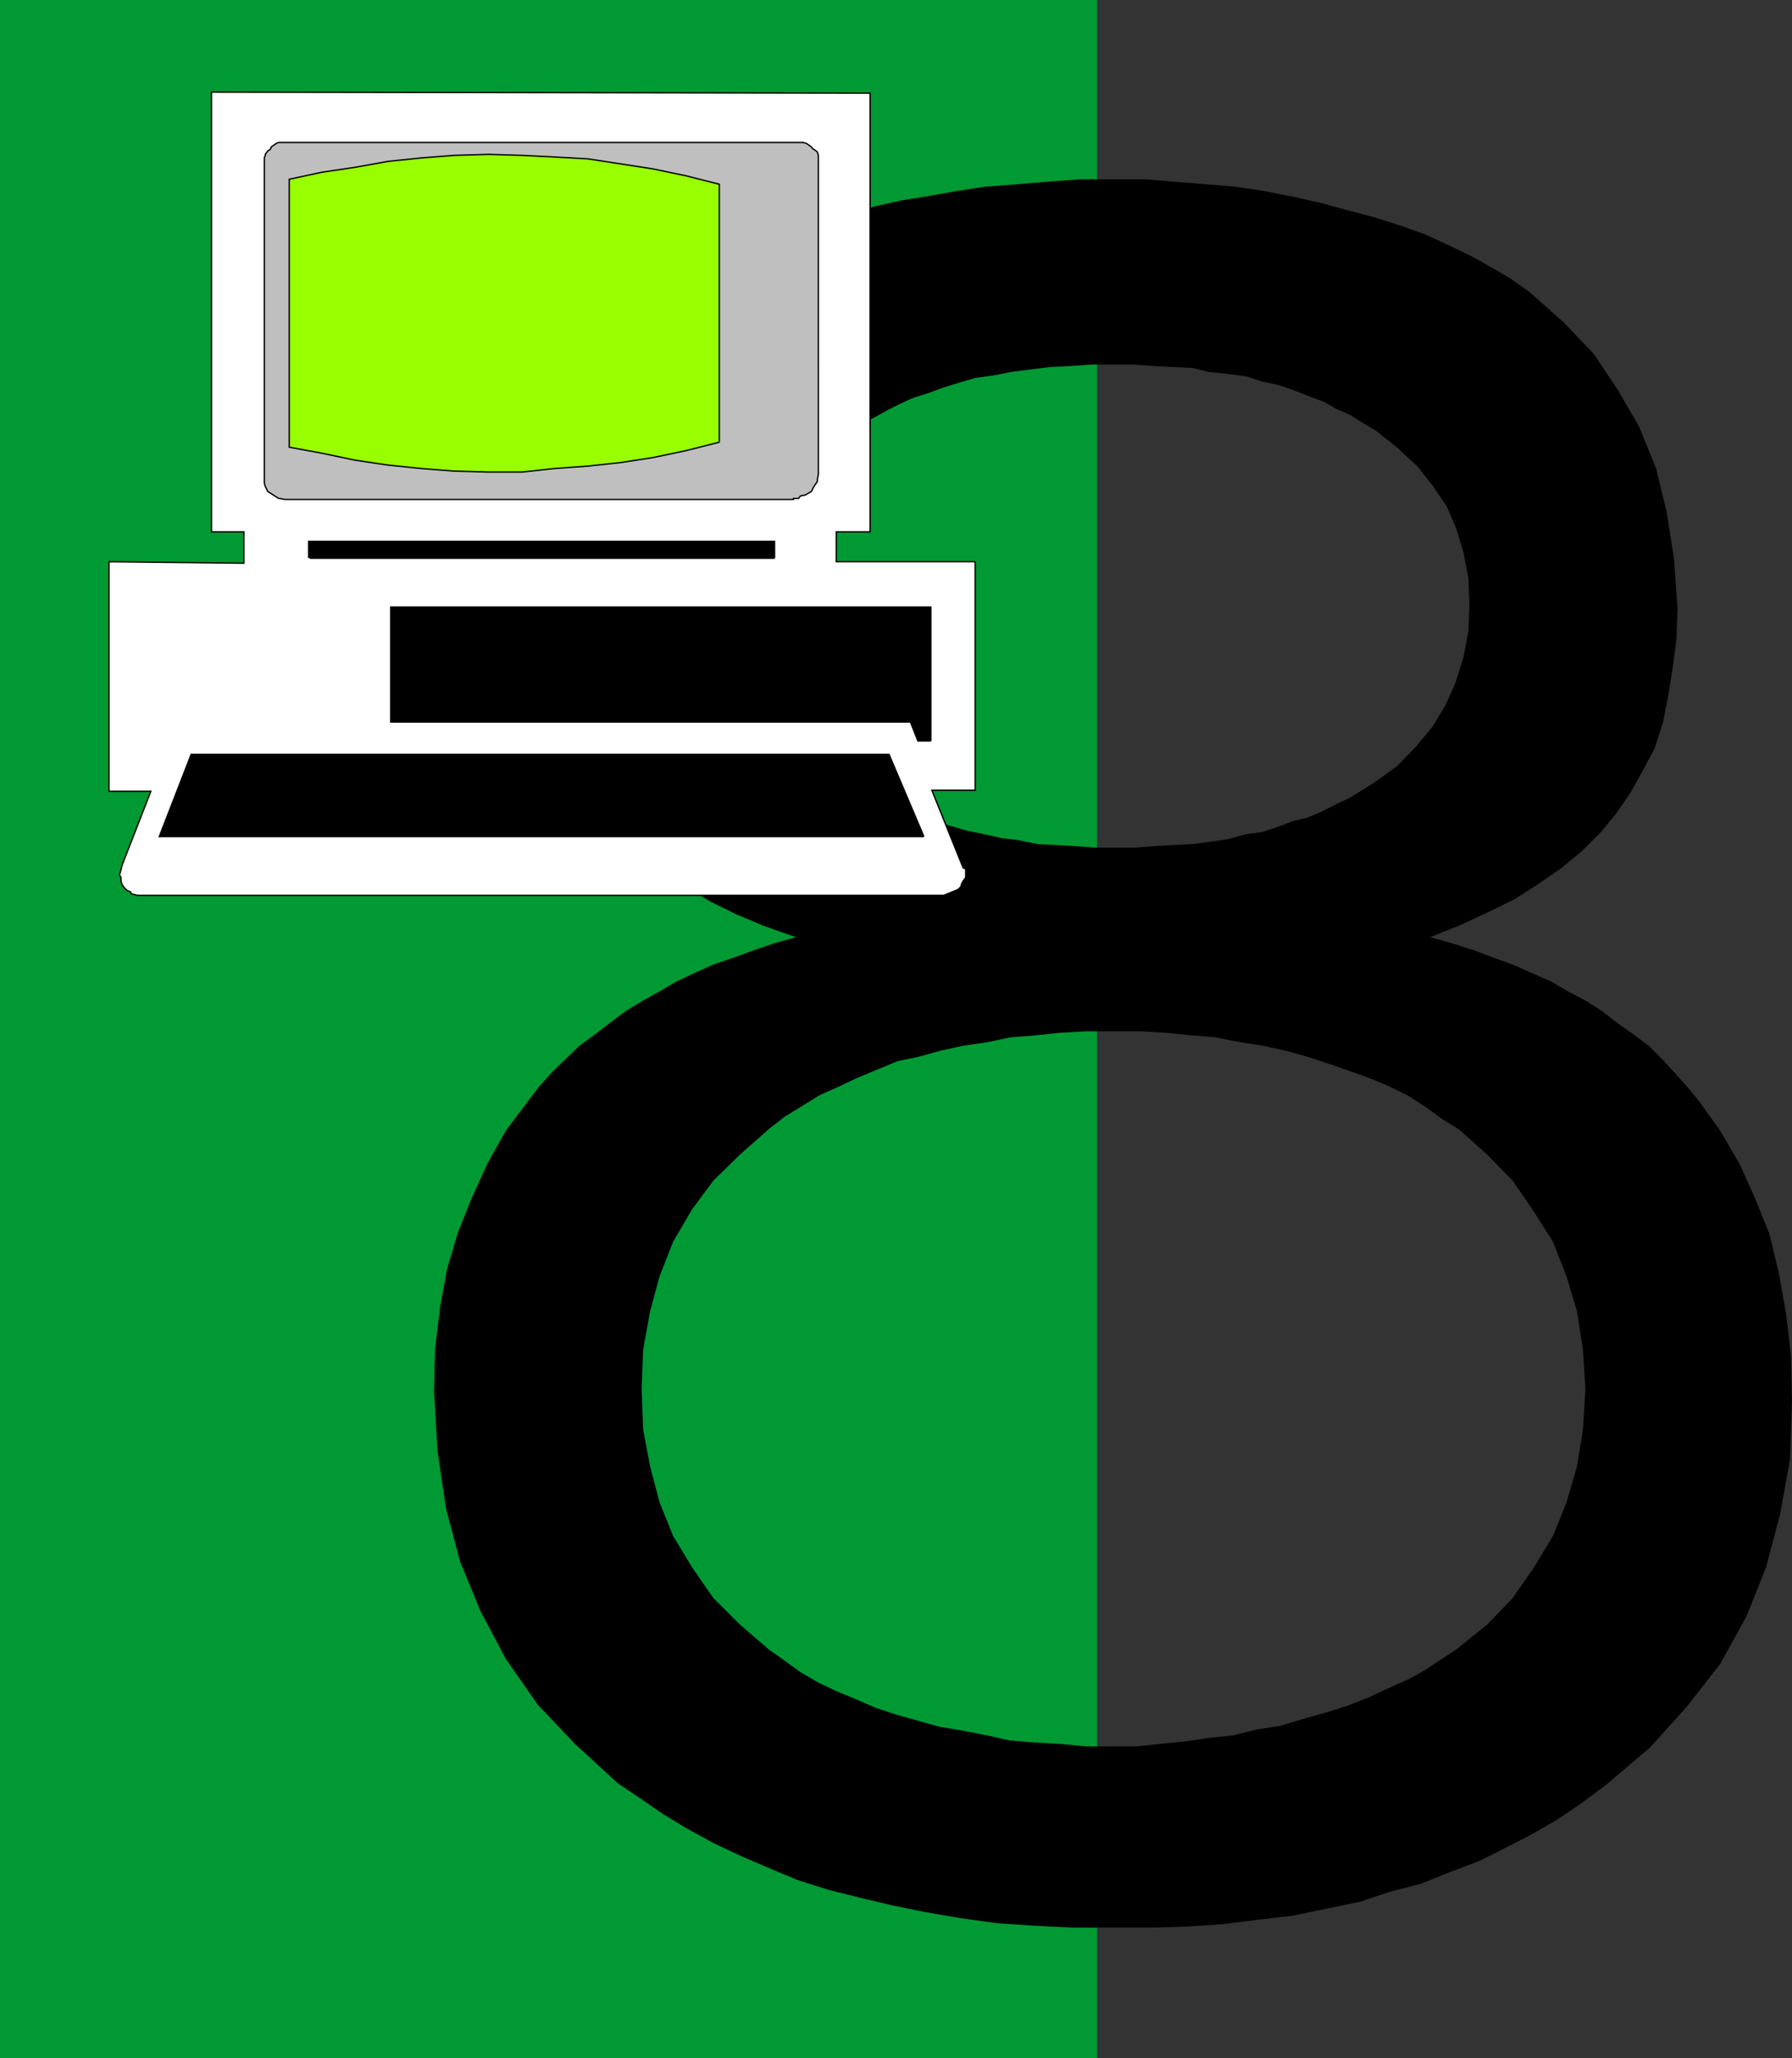 <svg xmlns="http://www.w3.org/2000/svg" width="360" height="413.301"><rect width="100%" height="100%" fill="#333333" stroke="none"/><path fill="#093" d="M0 0h220.402v413.3H0V0"/><path d="M223.203 387.102h7.7l7.5-.2 7.199-.5 7.199-.902 6.902-.797 6.7-1.402 6.8-1.399 6-2 6.2-1.601 6-2.399 5.8-2.199 5.2-2.601 5.597-2.899 5-2.902 5-3.399 4.8-3.601 8.7-7.399 7.402-8.199 6.7-8.601 5.3-9.602 3.899-9.797 2.8-10.601 2-11L360 281.3l-.2-9.098-1-8.402-1.398-7.899-1.902-8-2.898-7.199-3.102-6.902-3.898-6.7-4.301-6-2.399-2.898-2.601-2.902-2.399-2.598-2.699-2.703-2.8-2.098L325 205.5l-3.098-2.398-3.101-2-3.598-1.899-3.601-2.101-3.899-1.7-3.8-1.699-3.903-1.402-4-1.5-4.398-1.399-4.301-1.199 6-2.402 5.8-2.7 5.301-2.601 4.801-3.098 4.5-3.101 4.098-3.399 3.8-3.8 3.2-3.899 2.8-4.101L330 154.8l2.402-4.5 1.7-5.301 1-5.098.898-5.5.8-6.199.2-6-.7-9.902-1.5-9.598-2.097-8.601-3.402-8.399L325 78.301l-4.797-7.2-6-6.3-7-6.2-3.8-2.699-3.602-2.101-4.301-2.399-4.598-2.199-4.5-2.101-4.8-1.7-5.301-1.699L271 42.301l-5.5-1.5-5.297-1.2-6-1.199-6-.902-6-.5-6.203-.5-6-.5h-6.297v37.203h4.098l3.8.297 4.102.203 3.899.2 3.3.8 3.899.399 3.601.5 3.098 1 3.3.699 2.903 1 3.098 1.199L266 80.703l2.402 1.399 2.801 1.199 2.7 1.699 2.398 1.402 4.3 3.399 4.102 3.8 3.098 3.899 2.902 4.3 1.899 4.5 1.398 4.602 1 5.301.203 5.297-.203 5.203-1 5.297-1.598 5.102-2 4.5-2.601 4.3-3.399 4.098-3.8 3.902-4.602 3.301-2.398 1.5-2.602 1.598-2.598 1.199-2.902 1.5-2.898 1.203-2.899.7-3.101 1.199-3.102 1-3.098.398-3.601 1-3.399.5-3.8.5-3.899.203-3.601.2-4.102.3h-8.098l-4.101-.3-3.598-.2-3.8-.203-3.903-.797-3.297-.402-3.601-.801-3.399-.7-3.101-.898-3.399-1-2.902-1-2.801-1.199-2.898-1.402-2.7-1.2-2.402-1.699-2.598-1.402-4.8-3.598-3.602-3.601-3.598-4.098-2.402-4.3-2.2-4.801-1.597-4.602-1-5.297L152 121.5l.203-5.297 1-5.3 1.598-4.602 2.199-4.5 2.402-4.301L163 93.602l3.602-3.801 4.8-3.399L173.301 85l2.402-1.2 2.7-1.5 2.398-1.198 2.601-1.2 2.899-.902 3.3-1.2 3.2-1 3.101-.898 3.598-.5 3.602-.699 3.8-.5 4.098-.5 4.102-.203 4.3-.297h4.301V36H217l-6.7.5-6 .5-6.5.5-5.8.902-5.7 1-5.5.899-5.3 1.199-5.297 1.703-5 1.5-4.8 2.098L156 48.703l-4.5 2.2-4.098 2.597-4.101 2.402-3.801 2.7-7 5.699-5.7 6.5L122 78l-4.398 7.5-3.102 8.102-2.398 8.699-1.2 9.601-.5 9.801.301 6.2.5 5.8.899 5.797 1.5 5.5 1.398 5.3 2.203 4.5 2.399 4.802 2.8 4.3 3.2 3.598 3.8 3.902 4.098 3.301 4.3 3.399 4.802 2.898 5.3 2.602 5.7 2.398 6.3 2.203-4.3 1.2-4.102 1.398-4.098 1.5-4.101 1.402-3.801 1.7-3.598 1.699-3.601 2.101-3.399 1.899-3.3 2-3.2 2.398-3.101 2.402-2.899 2.098-2.8 2.703-2.7 2.598-2.601 2.902-2.2 2.899-4.5 6L98 233.5l-3.2 7-2.8 7-2.2 7.402-1.398 7.7-1 8.398-.199 8.402.7 12 1.699 11.5 2.8 10.598 4.098 10 5.102 9.602L108 342.3l7.5 7.902 8.602 7.899 4.601 3.101 4.5 3.098 4.797 2.902 5.3 2.899 5.5 2.601 5.602 2.399 5.7 2.398 6.3 2 6.399 1.602 6.3 1.5L186 384l7 1.203 7.203 1 7.399.5 8 .399h7.601v-36.399h-5l-5.3-.5-5.301-.3-4.801-.403-4.5-1-5.098-1-4.3-.7-8.602-2.398L176 343l-3.898-1.7-4.102-1.698-3.598-1.7-3.601-2.101-3.301-2.399-3.098-2.199-5.8-5-5.301-5.3-4.301-6.2-3.797-6.3-2.703-6.7-1.898-7.203-1.399-7.398-.3-8.2.3-7.902 1.399-7.7 1.898-7 2.703-6.898 3.797-6.5 4.3-5.8 5.302-5.2 6-5.3 3.101-2.399 3.598-2.203 3.402-2.098 3.797-1.699 3.602-1.703 4.101-1.7 4.098-1.698 4.3-.899 4.301-1.203 4.598-1 4.8-.7 4.802-1 5-.398 4.8-.5 5.301-.3h11l5.098.3 5 .5 4.8.399 5.102 1 4.5.699 4.598 1 4.3 1.203 4.301 1.399 4.301 1.5 3.899 1.398 4.101 1.703 3.797 1.899 3.402 2.199 3.301 2.402 3.399 2.098 5.699 5.101 5.101 5.2 4.301 6.3 3.797 6 2.703 6.899 2.098 7L318 271l.5 7.902-.5 8.2-1.2 7.398-2.097 7.203-2.703 6.7-3.797 6.3-4.3 6.2-5.102 5.3-6.2 5-2.898 1.899-3.3 2.199-3.403 1.902-3.797 1.7-4.101 1.898-4.301 1.699-4.399 1.402-4.3 1.2-5 1.5-4.602.699-4.797 1.199-4.8.5-4.801.703-5 .5-4.801.5h-5.098v36.399"/><path fill="#fff" stroke="#000" stroke-miterlimit="10" stroke-width=".272" d="M195.902 112.8H168v-6h6.8V18.704L42.5 18.5v88.3H49v6.302l-27.098-.301v46.101h8.399L24.5 173.801l-.2.902-.3 1 .3.5v.7l.2.699.5.699.5.5.703.3.2.399 1.199.3h162l1.699-.698 1.199-.5.5-.5.203-.7.297-.5.5-.699V174.5l-.5-.2-6.297-15.597h8.7v-45.902"/><path fill="#bfbfbf" stroke="#000" stroke-miterlimit="10" stroke-width=".272" d="M158.703 28.602H56l-.5.199-1 .699-.2.5-.5.3-.5.7v.203l-.198.5v62.2-.301V97l.199.703.5 1 1.402.899.797.5h.203l1 .199h102.2v-.2h1l.398-.5 1-.199.5-.3.699-.399.5-1 .703-1v-.402l.2-1V31.203l-.2-.703-1-.7-.203-.3-1-.7-.7-.198h-2.597"/><path fill="#9f0" stroke="#000" stroke-miterlimit="10" stroke-width=".272" d="m144.5 88.8-6.7 1.7-6.698 1.402-6.5 1-6.5.7-6.899.5-6.3.699h-6.7l-7-.2-6.402-.5L78 93.403l-6.7-1L64.603 91l-6.5-1.2V36l6.5-1.398 6.699-1 6.699-1.2 6.8-.699 6.403-.5 7-.203 6.7.203 6 .297 7.199.402 13 2 6.699 1.399L144.5 37v51.8"/><path stroke="#000" stroke-miterlimit="10" stroke-width=".272" d="M155.602 112.102v-3.399H62v3.2l.402.199h93.2m30 55.898-7-16.5h-140.2L32 168h153.602M187 148.8h-2.598l-1.5-3.8H78.5v-23.098H187v26.899"/></svg>

